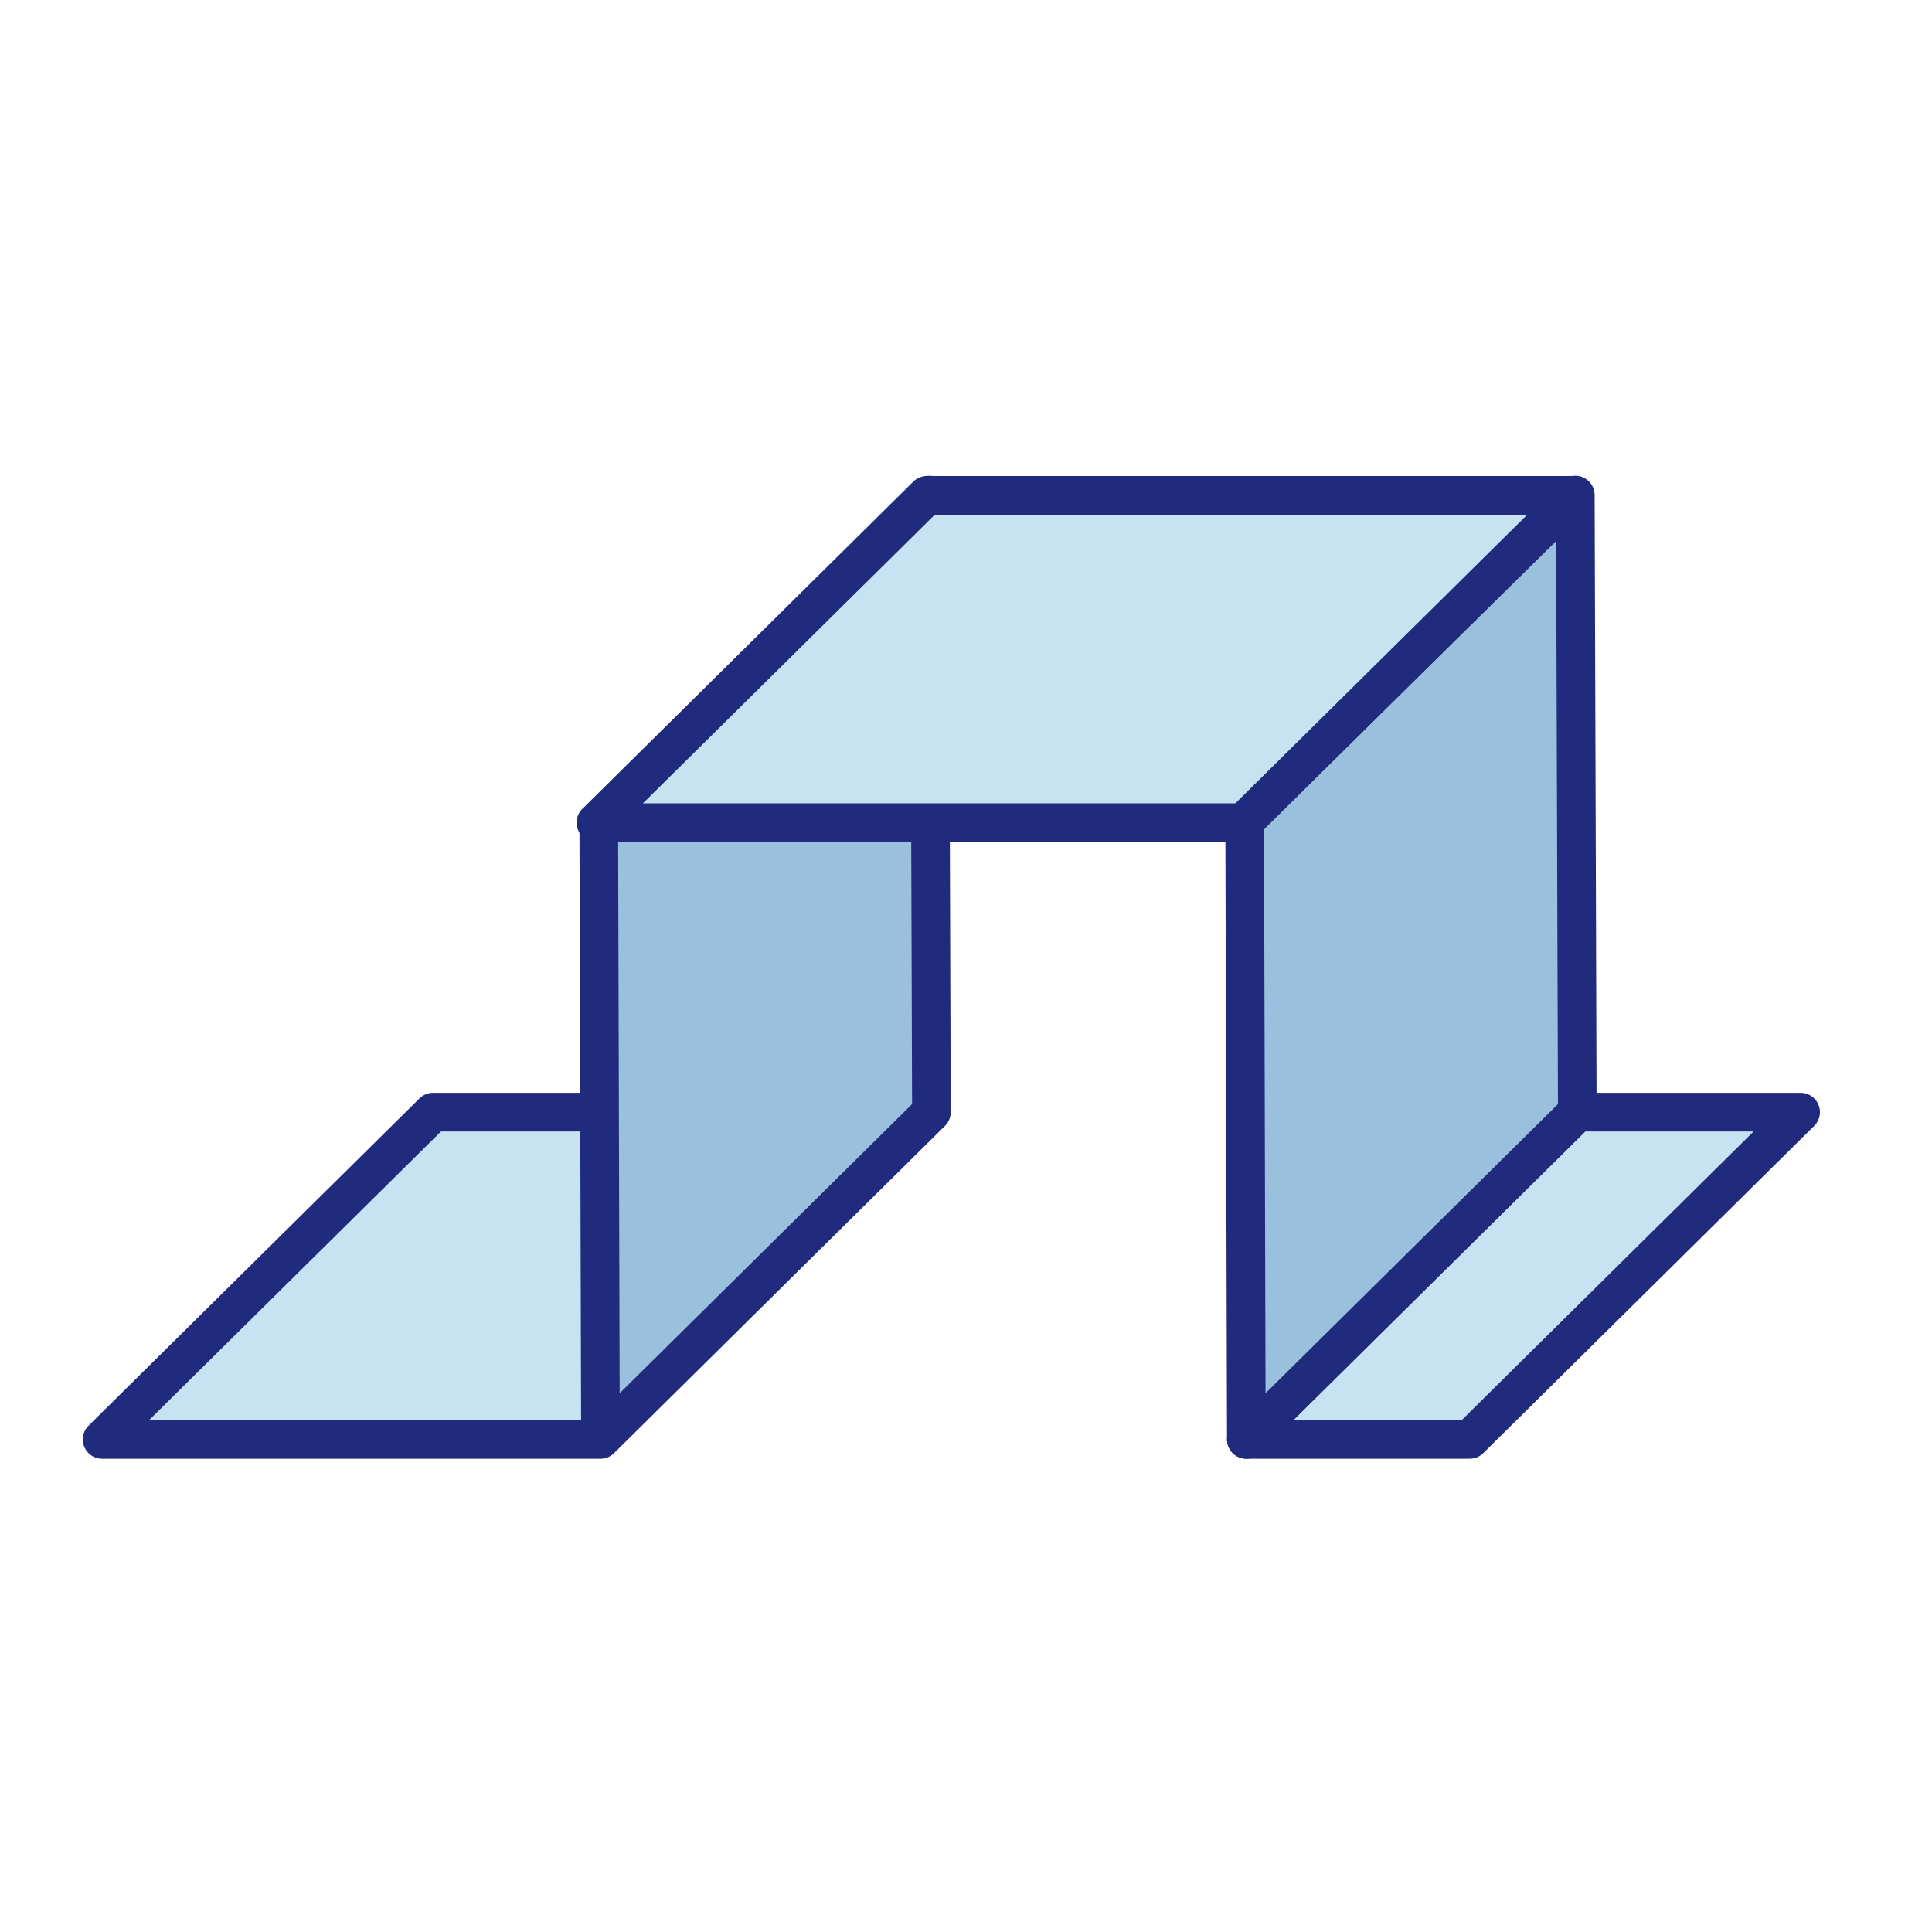 <svg id="Ebene_1" data-name="Ebene 1" xmlns="http://www.w3.org/2000/svg" viewBox="0 0 500 500"><defs><style>.cls-1{fill:#c7e3f2;}.cls-1,.cls-2{stroke:#202b7d;stroke-linejoin:round;stroke-width:10px;}.cls-2{fill:#9bc0dd;}</style></defs><polygon class="cls-1" points="466 287.82 408.2 287.82 322.55 372.52 380.35 372.52 466 287.82"/><polygon class="cls-1" points="239.87 287.82 112.08 287.82 26.43 372.52 154.22 372.52 239.87 287.82"/><polygon class="cls-2" points="407.69 128.13 408.2 287.82 322.55 372.52 322.12 212.37 407.69 128.13"/><polygon class="cls-2" points="240.54 128.13 241.05 287.82 155.4 372.52 154.96 212.37 240.54 128.13"/><polygon class="cls-1" points="407.42 128.2 239.87 128.2 154.22 212.9 321.77 212.9 407.42 128.2"/></svg>